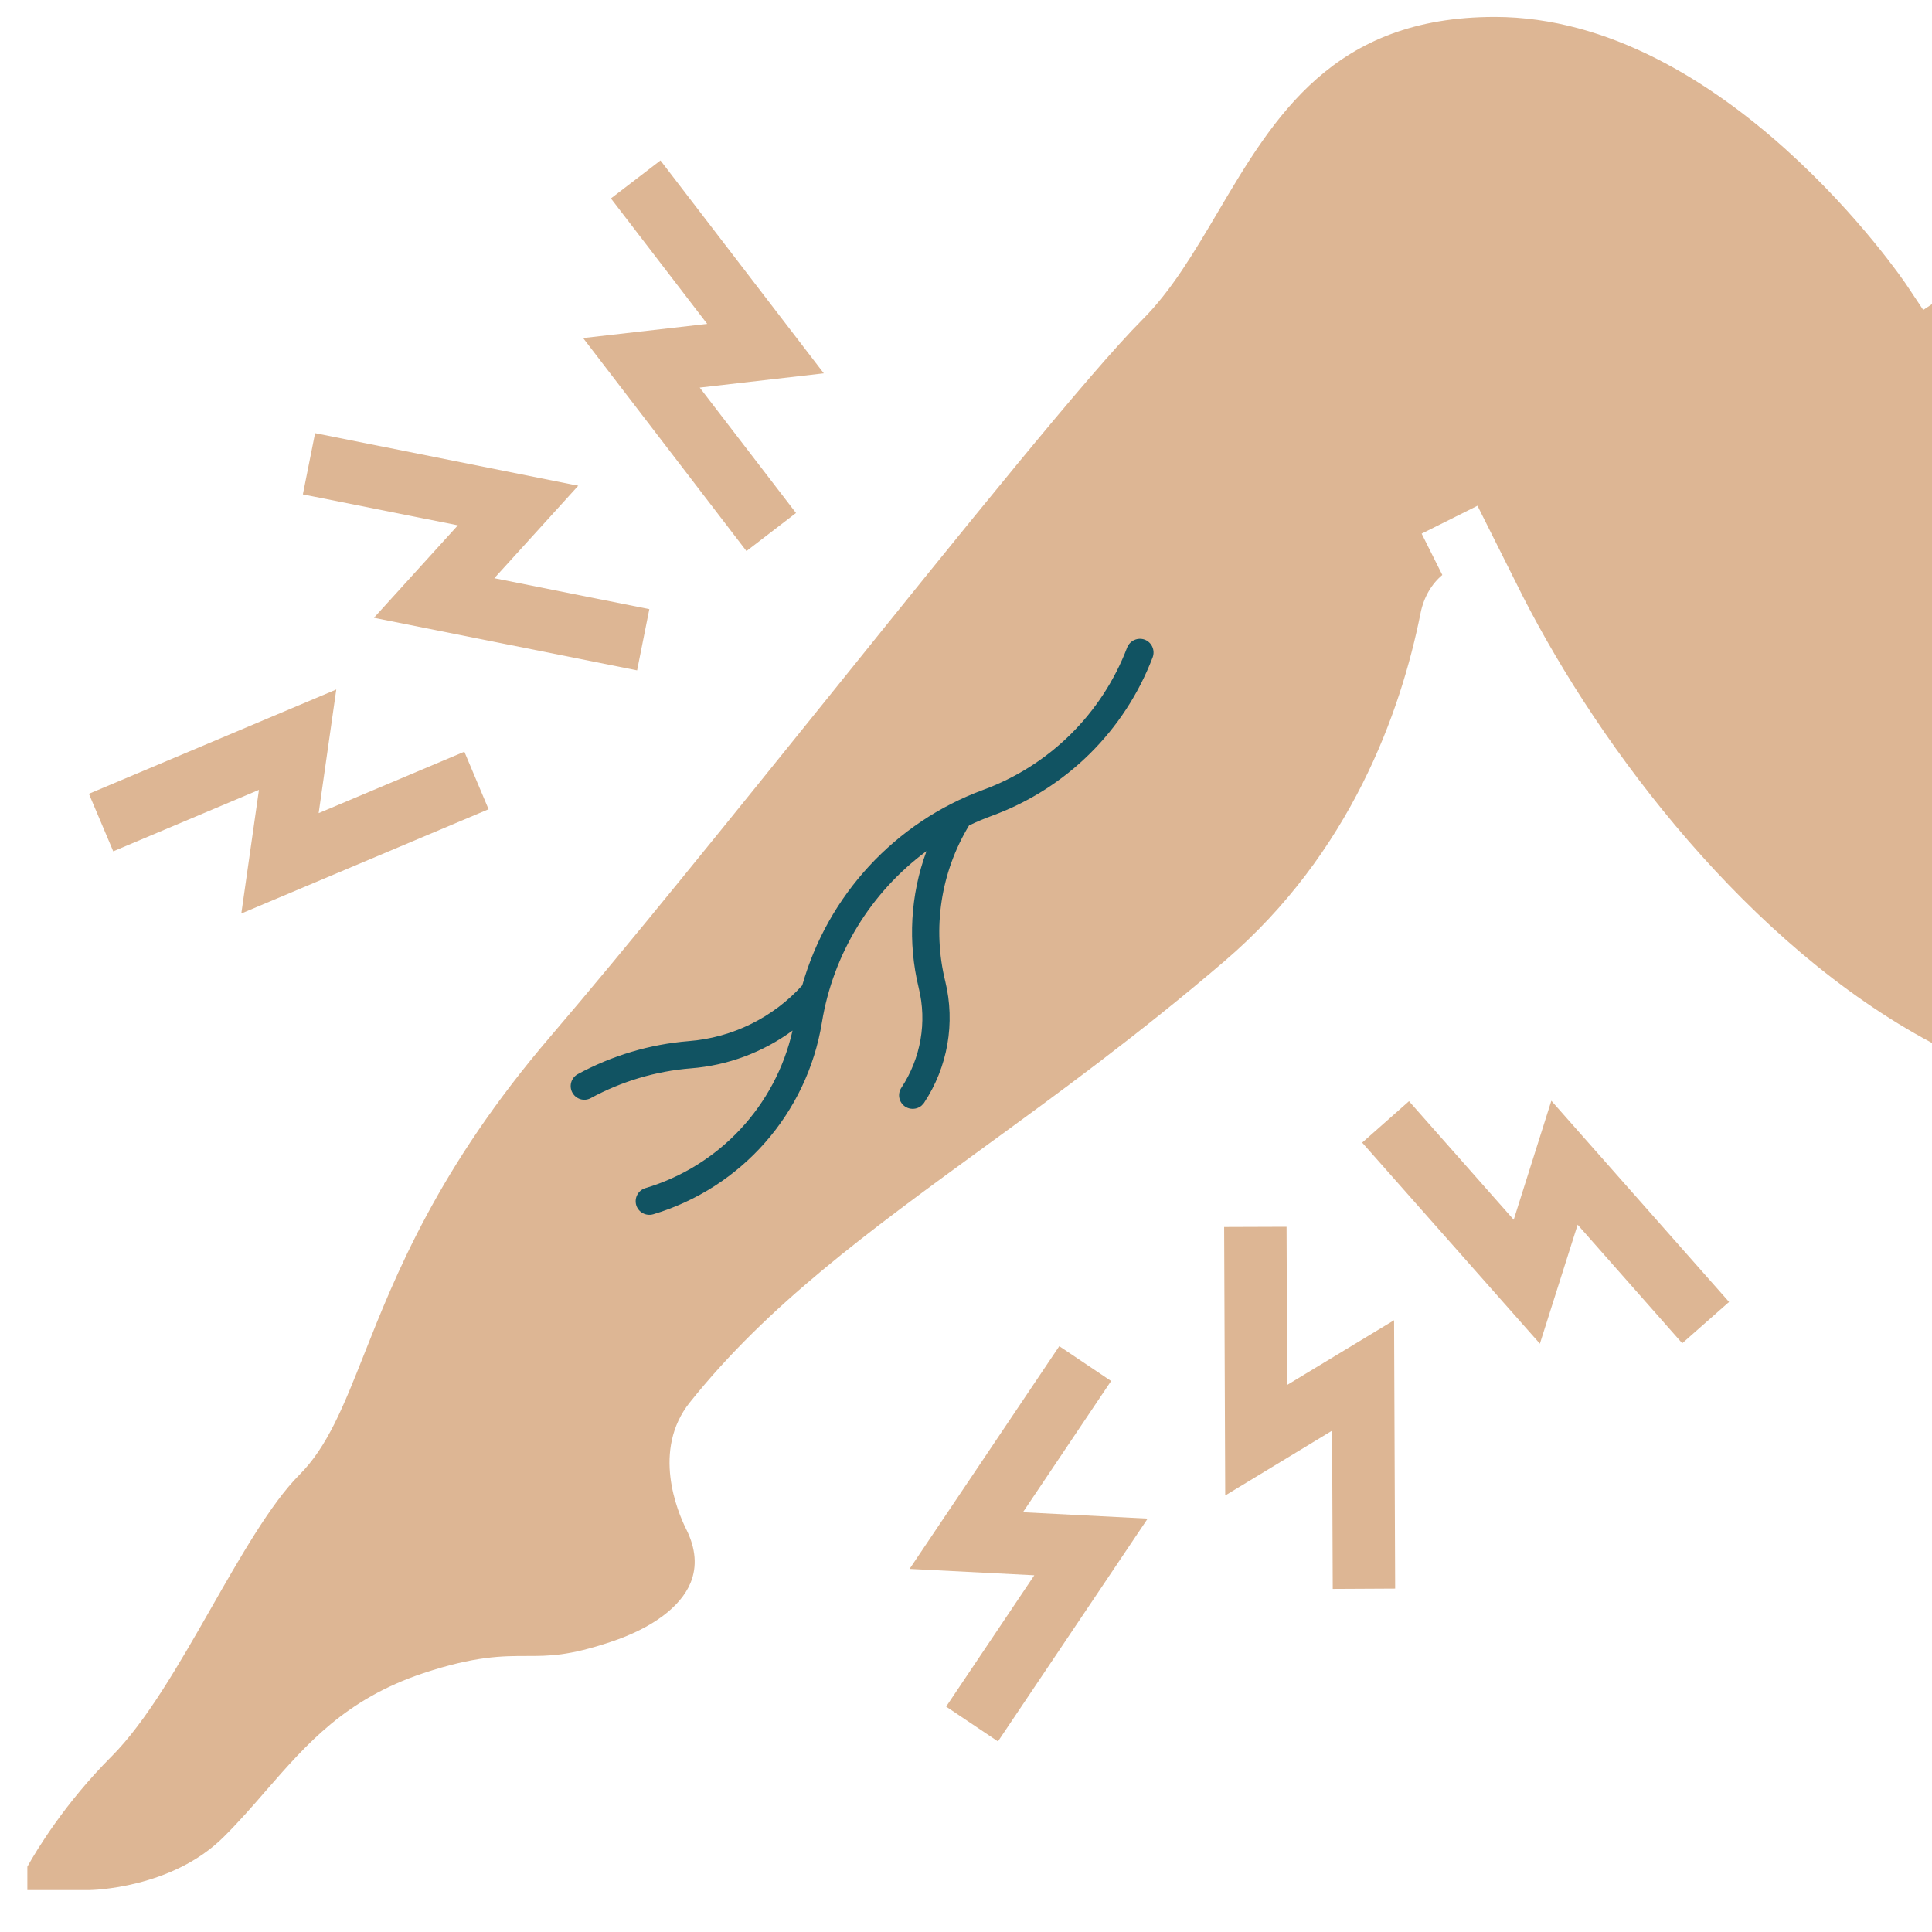 <svg xmlns="http://www.w3.org/2000/svg" xmlns:xlink="http://www.w3.org/1999/xlink" width="1080" zoomAndPan="magnify" viewBox="0 0 810 810" height="1080" preserveAspectRatio="xMidYMid meet" version="1.0"><defs><clipPath id="882fef6392"><path d="M 11.469 7.051 L 810 7.051 L 810 792.41 L 11.469 792.41 Z M 11.469 7.051 " clip-rule="nonzero"/></clipPath><clipPath id="9dd082f10d"><path d="M 239 267 L 484 267 L 484 510 L 239 510 Z M 239 267 " clip-rule="nonzero"/></clipPath><clipPath id="d5d422c006"><path d="M 530.055 311.359 L 307.613 546.938 L 223.637 467.641 L 446.078 232.062 Z M 530.055 311.359 " clip-rule="nonzero"/></clipPath><clipPath id="2eccf67630"><path d="M 530.055 311.359 L 307.613 546.938 L 223.637 467.641 L 446.078 232.062 Z M 530.055 311.359 " clip-rule="nonzero"/></clipPath></defs><path fill="#ddb694" d="M 156.77 259.012 L 267.109 281.051 L 272.234 255.383 L 207.246 242.414 L 242.438 203.641 L 132.102 181.602 L 126.977 207.27 L 191.965 220.238 L 156.77 259.012 " fill-opacity="1" fill-rule="nonzero"/><path fill="#ddb694" d="M 108.562 331.164 L 101.172 382.996 L 204.844 339.281 L 194.684 315.156 L 133.598 340.914 L 140.988 289.078 L 37.273 332.797 L 47.477 356.922 L 108.562 331.164 " fill-opacity="1" fill-rule="nonzero"/><path fill="#ddb694" d="M 312.957 231.031 L 333.73 215.07 L 293.367 162.508 L 345.383 156.523 L 276.906 67.273 L 256.133 83.191 L 296.496 135.797 L 244.48 141.738 L 312.957 231.031 " fill-opacity="1" fill-rule="nonzero"/><g clip-path="url(#882fef6392)"><path fill="#ddb694" d="M 809.953 127.543 L 806.328 129.949 L 799.07 119.062 C 798.301 117.93 723.062 7.098 626.691 7.098 C 558.941 7.098 534.27 48.773 510.461 89.133 C 500.484 106.004 491.094 121.922 478.852 134.121 C 457.082 155.934 404.293 221.465 348.469 290.801 C 306.246 343.18 262.664 397.328 230.828 434.469 C 183.527 489.66 165.66 534.918 152.598 567.934 C 144.027 589.52 137.316 606.57 125.434 618.406 C 113.598 630.289 100.719 652.781 88.293 674.594 C 75.004 697.859 61.219 721.895 46.887 736.27 C 27.16 755.996 15.324 775.723 11.469 782.617 L 11.469 792.41 L 37.637 792.41 C 37.953 792.41 71.965 791.957 93.824 770.102 C 100.309 763.66 106.023 757.086 111.555 750.691 C 128.746 730.965 144.98 712.324 177.496 701.484 C 199.129 694.277 210.691 694.277 220.898 694.277 C 230.285 694.277 238.402 694.277 256.043 688.379 C 273.367 682.621 285.293 673.777 289.512 663.621 C 292.324 656.773 291.734 649.242 287.742 641.219 C 284.023 633.781 273.188 607.977 289.238 587.93 C 321.891 547.07 363.797 516.551 412.23 481.223 C 442.844 458.957 477.488 433.699 513.453 402.906 C 566.285 357.648 587.285 298.602 595.582 257.016 C 596.945 250.305 600.254 244.773 604.699 241.055 L 596.035 223.73 L 619.438 212.031 L 638.348 249.805 C 671.273 314.34 733.359 396.422 809.953 437.234 C 810 437.281 810.047 437.281 810.09 437.324 L 810.09 127.41 L 809.953 127.543 " fill-opacity="1" fill-rule="nonzero"/></g><path fill="#ddb694" d="M 634.629 511.383 L 590.73 461.68 L 571.094 479.047 L 645.605 563.352 L 661.434 513.469 L 705.285 563.172 L 724.922 545.848 L 650.41 461.496 L 634.629 511.383 " fill-opacity="1" fill-rule="nonzero"/><path fill="#ddb694" d="M 539.664 580.629 L 539.395 514.328 L 513.227 514.422 L 513.68 626.977 L 558.484 599.812 L 558.758 666.16 L 584.926 666.023 L 584.473 553.512 L 539.664 580.629 " fill-opacity="1" fill-rule="nonzero"/><path fill="#ddb694" d="M 465.836 578.996 L 444.113 564.395 L 381.348 657.77 L 433.637 660.445 L 396.676 715.5 L 418.398 730.102 L 481.164 636.684 L 428.875 634.008 L 465.836 578.996 " fill-opacity="1" fill-rule="nonzero"/><g clip-path="url(#9dd082f10d)"><g clip-path="url(#d5d422c006)"><g clip-path="url(#2eccf67630)"><path fill="#115362" d="M 289.68 447.898 C 274.996 449.074 260.652 453.332 247.652 460.398 C 244.883 461.898 241.41 460.828 239.938 458.027 C 238.469 455.289 239.477 451.879 242.211 450.348 C 256.578 442.551 272.426 437.805 288.781 436.488 C 307.031 435.055 324.035 426.676 336.34 413.125 C 347.086 375.262 375.262 344.773 412.203 331.152 C 440.055 320.918 462.039 299.133 472.574 271.449 C 473.754 268.508 477.062 267.086 480 268.203 C 482.906 269.355 484.328 272.598 483.277 275.535 C 471.535 306.32 447.094 330.512 416.18 341.906 C 412.805 343.141 409.496 344.496 406.289 346.074 C 394.41 365.676 390.828 389.188 396.309 411.426 C 400.574 428.902 397.352 447.344 387.426 462.348 C 385.699 464.953 382.152 465.652 379.512 463.961 C 376.871 462.203 376.137 458.684 377.922 456.012 C 386.062 443.684 388.719 428.512 385.176 414.176 C 380.547 395.133 381.672 375.199 388.438 356.844 C 365.027 374.152 349.285 399.934 344.594 428.652 C 338.371 466.801 310.879 497.996 273.863 509.09 C 270.824 509.965 267.648 508.258 266.738 505.25 C 265.859 502.211 267.57 499.035 270.574 498.129 C 301.547 488.879 325.137 463.637 332.277 432.066 C 319.844 441.199 305.062 446.703 289.68 447.898 " fill-opacity="1" fill-rule="nonzero"/></g></g></g></svg>